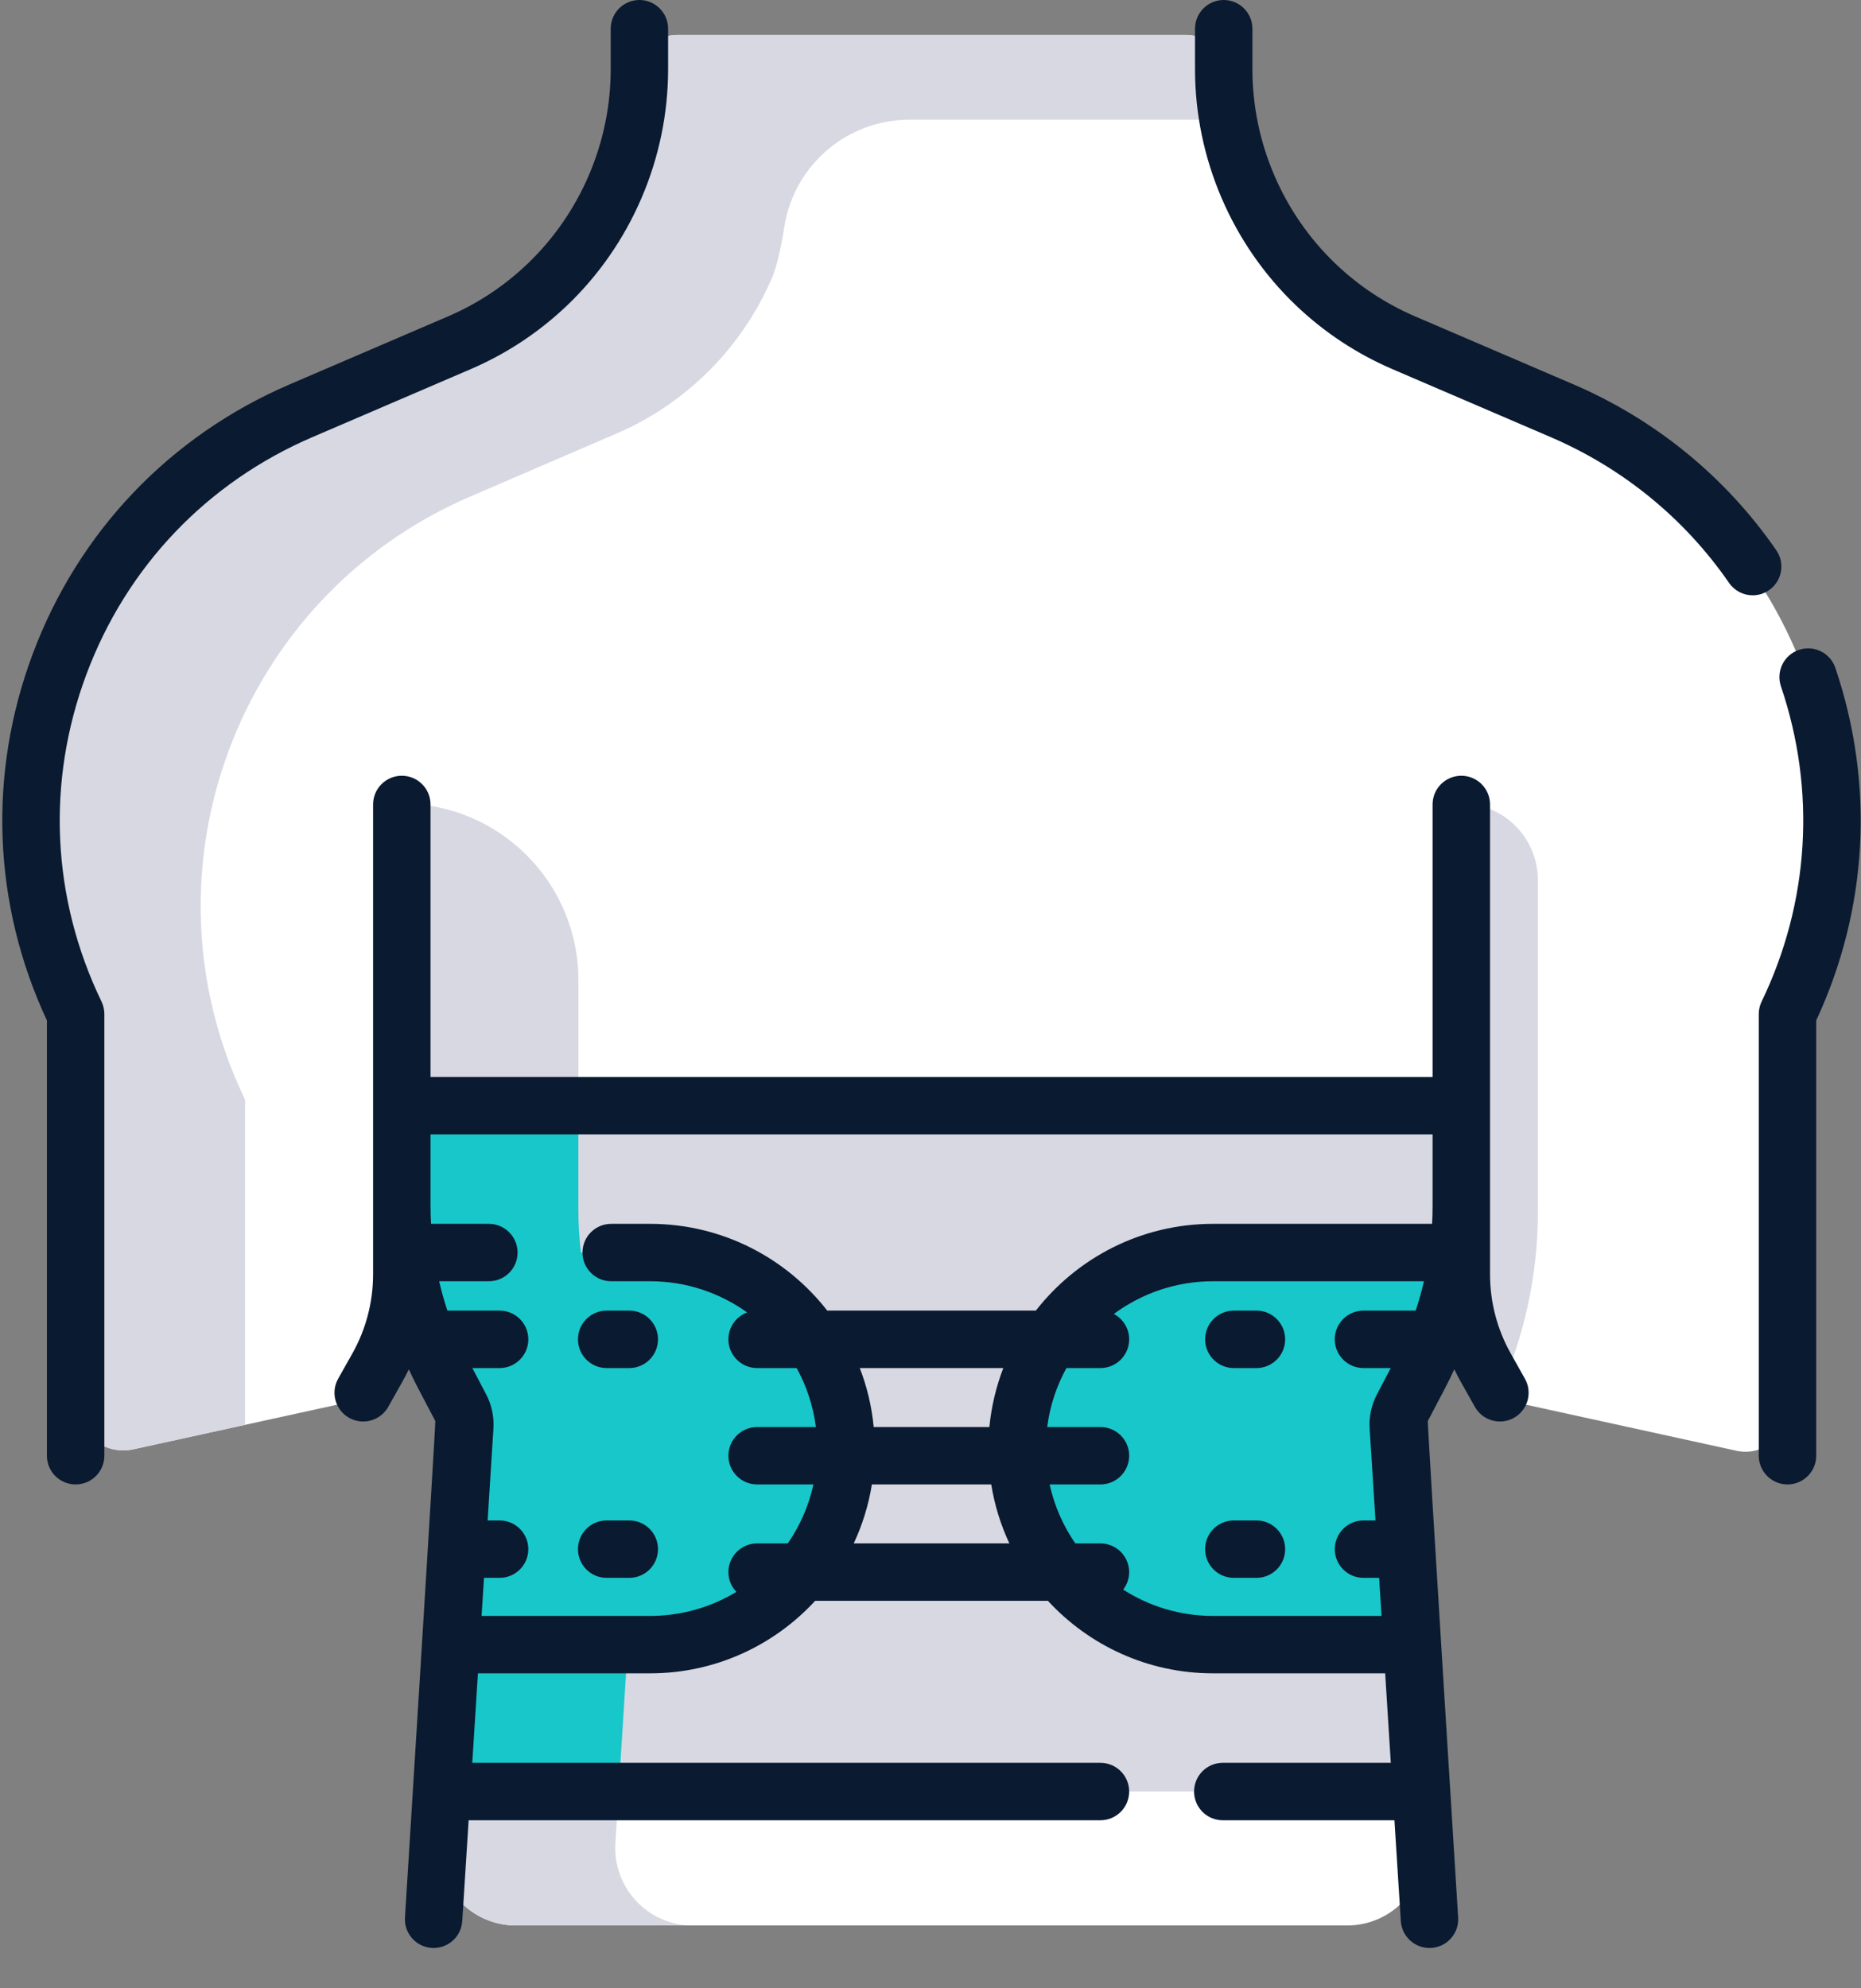 <svg width="44" height="47" viewBox="0 0 44 47" fill="none" xmlns="http://www.w3.org/2000/svg">
<rect x="0" y="0" width="44" height="47" fill="#808080" stroke="none"/>
<g id="Group">
<g id="Group_2">
<path id="Vector" d="M33.193 8.25C32.808 8.085 32.44 7.887 32.092 7.657C31.745 7.428 31.417 7.168 31.115 6.879C29.721 5.551 28.933 3.711 28.933 1.786V1.71C28.933 1.222 28.537 0.826 28.048 0.826H16.002C15.513 0.826 15.117 1.222 15.117 1.71V1.786C15.117 2.748 14.92 3.69 14.549 4.556C14.178 5.423 13.632 6.216 12.935 6.879C12.33 7.457 11.627 7.921 10.857 8.25L9.5 8.833V19.163V26.136L14.878 30.98L16.372 40.411L11.307 43.453L10.378 43.523L10.375 43.572C10.308 44.624 11.144 45.514 12.198 45.514H31.852C32.907 45.514 33.742 44.624 33.675 43.572L33.597 42.337L29.904 40.242L30.385 30.369L34.55 26.136V19.163V8.833L33.193 8.25Z" fill="white"/>
<path id="Vector_2" d="M36.929 9.855L34.55 8.833L28.497 16.235L27.926 27.053L34.55 28.658V30.272C34.55 31.042 34.748 31.799 35.126 32.47L35.407 32.97C35.442 33.033 35.503 33.078 35.573 33.093L41.056 34.293C41.676 34.428 42.263 33.956 42.263 33.322V24.116V24.115C44.871 18.711 42.444 12.222 36.929 9.855Z" fill="white"/>
<g id="Group_3">
<path id="Vector_3" d="M9.5 8.833L7.121 9.855C1.606 12.222 -0.821 18.711 1.788 24.115V24.116V33.153C1.788 33.874 2.454 34.411 3.159 34.257L8.244 33.144C8.463 33.096 8.651 32.957 8.76 32.762L8.924 32.47C9.302 31.799 9.5 31.042 9.5 30.272V28.658L16.055 29.45L17.122 12.948L9.5 8.833Z" fill="white"/>
</g>
<path id="Vector_4" d="M28.933 1.786V1.71C28.933 1.222 28.537 0.825 28.048 0.825H16.002C15.513 0.825 15.117 1.222 15.117 1.71V1.786C15.117 2.748 14.92 3.69 14.549 4.556C14.178 5.423 13.632 6.216 12.935 6.879C12.33 7.456 11.627 7.921 10.857 8.25L9.5 8.833L7.121 9.855C1.606 12.222 -0.821 18.711 1.788 24.115V24.116V33.153C1.788 33.874 2.454 34.411 3.159 34.257L5.794 33.68V25.994V25.993C3.186 20.589 5.612 14.101 11.127 11.733L14.564 10.253C15.334 9.924 16.037 9.46 16.642 8.882C17.339 8.219 17.885 7.426 18.256 6.559C18.369 6.295 18.466 5.846 18.546 5.348C18.78 3.896 20.034 2.829 21.504 2.829L29.011 2.828C28.959 2.485 28.933 2.137 28.933 1.786Z" fill="#D7D8E2"/>
<path id="Vector_5" d="M34.55 18.993V28.658V30.272C34.55 31.042 34.748 31.799 35.126 32.47L35.414 32.983C36.034 31.63 36.36 30.146 36.36 28.658V20.803C36.36 19.803 35.55 18.993 34.55 18.993Z" fill="#D7D8E2"/>
<g id="Group_4">
<path id="Vector_6" d="M14.55 43.563L15.164 33.819C15.174 33.662 15.141 33.505 15.068 33.365L14.656 32.577C14.011 31.344 13.675 29.973 13.675 28.581V23.168C13.675 20.862 11.806 18.993 9.5 18.993V26.136L12.544 28.439L12.178 36.583L13.1 36.718V40.872L10.444 42.343L10.376 43.563C10.309 44.62 11.144 45.514 12.199 45.514H16.373C15.319 45.514 14.483 44.62 14.55 43.563Z" fill="#D7D8E2"/>
<g id="XMLID_423_">
<g id="Group_5">
<path id="Vector_7" d="M34.55 26.136V28.511C34.55 29.897 34.214 31.262 33.569 32.489L33.157 33.274C33.084 33.413 33.051 33.569 33.061 33.726L33.606 42.342L33.517 42.348L10.444 42.343L10.99 33.726C11 33.569 10.966 33.413 10.893 33.274L10.481 32.489C9.837 31.262 9.5 29.897 9.5 28.511V26.136H34.55Z" fill="#D7D8E2"/>
</g>
</g>
<g id="Group_6">
<g id="XMLID_424_">
<g id="Group_7">
<path id="Vector_8" d="M34.388 29.608H34.48C34.35 30.612 34.042 31.588 33.569 32.49L33.157 33.274C33.084 33.414 33.051 33.569 33.061 33.726L33.387 38.877L33.297 38.876H28.68C26.121 38.876 24.046 36.801 24.046 34.242C24.046 32.962 24.564 31.804 25.403 30.966C26.242 30.127 27.401 29.608 28.68 29.608H34.388Z" fill="#18C7CA"/>
<path id="Vector_9" d="M9.5 26.136V28.511C9.5 29.897 9.837 31.262 10.481 32.489L10.893 33.274C10.966 33.413 11 33.569 10.99 33.726L10.444 42.343L14.626 42.344L15.164 33.819C15.174 33.662 15.14 33.505 15.067 33.365L14.655 32.577C14.011 31.344 13.674 29.973 13.674 28.581V26.136H9.5Z" fill="#18C7CA"/>
<path id="Vector_10" d="M15.37 29.608C17.929 29.608 20.004 31.682 20.004 34.242C20.004 35.521 19.485 36.68 18.646 37.519C17.808 38.358 16.649 38.876 15.37 38.876H10.844L10.663 38.877L10.989 33.726C10.999 33.569 10.966 33.414 10.893 33.274L10.481 32.49C10.007 31.588 9.7 30.612 9.57 29.608H9.752H15.37Z" fill="#18C7CA"/>
</g>
</g>
</g>
<path id="Vector_11" d="M9.57 29.608C9.7 30.612 10.007 31.588 10.481 32.489L10.893 33.274C10.966 33.413 10.999 33.569 10.989 33.726L10.663 38.877L10.844 38.876H14.845L15.164 33.819C15.174 33.662 15.14 33.505 15.067 33.365L14.655 32.577C14.17 31.649 13.86 30.643 13.736 29.608H9.752H9.57Z" fill="#18C7CA"/>
</g>
</g>
<g id="Group_8">
<path id="Vector_12" d="M13.404 7.224C14.924 5.775 15.796 3.739 15.796 1.639V0.679C15.796 0.304 15.492 -0 15.118 -0C14.743 -0 14.439 0.304 14.439 0.679V1.639C14.439 3.37 13.72 5.047 12.467 6.241C11.918 6.764 11.287 7.181 10.59 7.48L6.853 9.084C4.014 10.303 1.854 12.568 0.772 15.461C-0.291 18.306 -0.17 21.375 1.109 24.121V34.41C1.109 34.785 1.413 35.089 1.788 35.089C2.163 35.089 2.467 34.785 2.467 34.41V23.968C2.467 23.866 2.444 23.765 2.399 23.673C1.219 21.228 1.093 18.48 2.044 15.937C2.995 13.393 4.893 11.403 7.388 10.332L11.126 8.727C11.971 8.364 12.738 7.858 13.404 7.224Z" fill="#0A1A30"/>
<path id="Vector_13" d="M43.393 15.786C43.272 15.431 42.886 15.241 42.532 15.362C42.177 15.482 41.987 15.868 42.107 16.223C42.943 18.685 42.781 21.331 41.651 23.674C41.606 23.766 41.583 23.866 41.583 23.969V34.41C41.583 34.785 41.887 35.089 42.262 35.089C42.637 35.089 42.941 34.785 42.941 34.41V24.121C44.166 21.492 44.327 18.538 43.393 15.786Z" fill="#0A1A30"/>
<path id="Vector_14" d="M41.997 13.007C40.802 11.275 39.142 9.919 37.198 9.084L33.46 7.48C32.763 7.181 32.132 6.764 31.583 6.241C30.33 5.047 29.611 3.37 29.611 1.639V0.679C29.611 0.304 29.307 -0 28.932 -0C28.558 -0 28.254 0.304 28.254 0.679V1.639C28.254 3.739 29.126 5.775 30.646 7.224C31.312 7.858 32.079 8.364 32.924 8.727L36.662 10.332C38.371 11.065 39.83 12.257 40.88 13.778C41.012 13.969 41.224 14.072 41.439 14.072C41.572 14.072 41.707 14.033 41.824 13.951C42.133 13.739 42.21 13.316 41.997 13.007Z" fill="#0A1A30"/>
<path id="Vector_15" d="M35.717 31.99C35.398 31.422 35.229 30.777 35.229 30.125V19.016C35.229 18.641 34.925 18.337 34.55 18.337C34.175 18.337 33.871 18.641 33.871 19.016V25.457H10.179V19.016C10.179 18.641 9.875 18.337 9.5 18.337C9.125 18.337 8.821 18.641 8.821 19.016V30.125C8.821 30.777 8.652 31.422 8.333 31.99L7.995 32.59C7.812 32.916 7.928 33.331 8.254 33.514C8.36 33.573 8.474 33.601 8.586 33.601C8.824 33.601 9.054 33.477 9.179 33.255L9.516 32.656C9.569 32.561 9.619 32.465 9.666 32.368C9.733 32.515 9.804 32.661 9.88 32.805L10.292 33.59C10.307 33.618 9.575 45.325 9.575 45.325C9.551 45.699 9.835 46.021 10.209 46.045C10.224 46.046 10.238 46.046 10.253 46.046C10.608 46.046 10.906 45.77 10.929 45.41L11.08 43.027H26.018C26.393 43.027 26.697 42.723 26.697 42.348C26.697 41.973 26.393 41.669 26.018 41.669H11.166L11.3 39.554H15.37C16.912 39.554 18.302 38.894 19.273 37.84H24.776C25.748 38.894 27.138 39.554 28.68 39.554H32.75L32.883 41.669H28.91C28.535 41.669 28.232 41.973 28.232 42.348C28.232 42.723 28.535 43.027 28.91 43.027H32.969L33.12 45.41C33.143 45.77 33.442 46.046 33.797 46.046C33.812 46.046 33.826 46.046 33.841 46.045C34.215 46.021 34.499 45.699 34.475 45.325C34.475 45.325 33.743 33.618 33.758 33.59L34.17 32.805C34.245 32.661 34.316 32.515 34.384 32.368C34.431 32.465 34.481 32.561 34.534 32.656L34.871 33.255C34.996 33.477 35.226 33.601 35.463 33.601C35.576 33.601 35.69 33.573 35.795 33.514C36.122 33.331 36.238 32.916 36.054 32.59L35.717 31.99ZM11.386 38.197L11.443 37.297H11.812C12.187 37.297 12.491 36.994 12.491 36.619C12.491 36.244 12.187 35.94 11.812 35.94H11.529L11.666 33.769C11.684 33.488 11.624 33.208 11.494 32.959L11.168 32.338H11.812C12.187 32.338 12.491 32.034 12.491 31.659C12.491 31.284 12.187 30.98 11.812 30.98H10.577C10.502 30.752 10.437 30.521 10.383 30.286H11.558C11.933 30.286 12.237 29.983 12.237 29.608C12.237 29.233 11.933 28.929 11.558 28.929H10.191C10.183 28.79 10.179 28.651 10.179 28.511V26.814H33.871V28.511C33.871 28.651 33.867 28.79 33.859 28.929H28.68C26.979 28.929 25.464 29.733 24.491 30.98H19.559C18.586 29.733 17.071 28.929 15.37 28.929H14.451C14.076 28.929 13.772 29.233 13.772 29.608C13.772 29.983 14.076 30.286 14.451 30.286H15.37C16.225 30.286 17.017 30.56 17.665 31.023C17.407 31.119 17.222 31.367 17.222 31.659C17.222 32.034 17.526 32.338 17.901 32.338H18.835C19.069 32.761 19.226 33.232 19.291 33.732H17.901C17.526 33.732 17.222 34.035 17.222 34.41C17.222 34.785 17.526 35.089 17.901 35.089H19.233C19.121 35.597 18.913 36.068 18.626 36.483H17.901C17.526 36.483 17.222 36.787 17.222 37.162C17.222 37.343 17.294 37.507 17.41 37.629C16.814 37.989 16.115 38.197 15.37 38.197H11.386ZM20.657 33.732C20.611 33.245 20.498 32.778 20.328 32.338H23.721C23.552 32.778 23.439 33.245 23.392 33.732H20.657ZM20.185 36.483C20.389 36.047 20.535 35.579 20.614 35.089H23.436C23.515 35.579 23.661 36.047 23.865 36.483H20.185ZM28.68 38.197C27.898 38.197 27.17 37.968 26.555 37.575C26.643 37.461 26.697 37.317 26.697 37.162C26.697 36.787 26.393 36.483 26.018 36.483H25.424C25.137 36.068 24.928 35.597 24.817 35.089H26.018C26.393 35.089 26.697 34.785 26.697 34.41C26.697 34.035 26.393 33.732 26.018 33.732H24.759C24.823 33.232 24.981 32.761 25.214 32.338H26.018C26.393 32.338 26.697 32.034 26.697 31.659C26.697 31.399 26.55 31.173 26.335 31.059C26.992 30.574 27.803 30.286 28.68 30.286H33.667C33.612 30.52 33.548 30.752 33.472 30.98H32.237C31.862 30.98 31.558 31.284 31.558 31.659C31.558 32.034 31.862 32.338 32.237 32.338H32.882L32.556 32.959C32.425 33.208 32.365 33.488 32.383 33.769L32.521 35.94H32.237C31.862 35.94 31.559 36.244 31.559 36.619C31.559 36.993 31.862 37.297 32.237 37.297H32.607L32.664 38.197L28.68 38.197Z" fill="#0A1A30"/>
<path id="Vector_16" d="M14.878 30.98H14.343C13.968 30.98 13.665 31.284 13.665 31.659C13.665 32.034 13.968 32.338 14.343 32.338H14.878C15.253 32.338 15.557 32.034 15.557 31.659C15.557 31.284 15.253 30.98 14.878 30.98Z" fill="#0A1A30"/>
<path id="Vector_17" d="M14.878 35.94H14.343C13.968 35.94 13.665 36.244 13.665 36.619C13.665 36.994 13.968 37.297 14.343 37.297H14.878C15.253 37.297 15.557 36.994 15.557 36.619C15.557 36.244 15.253 35.94 14.878 35.94Z" fill="#0A1A30"/>
<path id="Vector_18" d="M29.707 30.98H29.172C28.797 30.98 28.493 31.284 28.493 31.659C28.493 32.034 28.797 32.338 29.172 32.338H29.707C30.081 32.338 30.385 32.034 30.385 31.659C30.385 31.284 30.081 30.98 29.707 30.98Z" fill="#0A1A30"/>
<path id="Vector_19" d="M29.707 35.94H29.172C28.797 35.94 28.493 36.244 28.493 36.619C28.493 36.994 28.797 37.297 29.172 37.297H29.707C30.081 37.297 30.385 36.994 30.385 36.619C30.385 36.244 30.081 35.94 29.707 35.94Z" fill="#0A1A30"/>
</g>
</g>
</svg>
